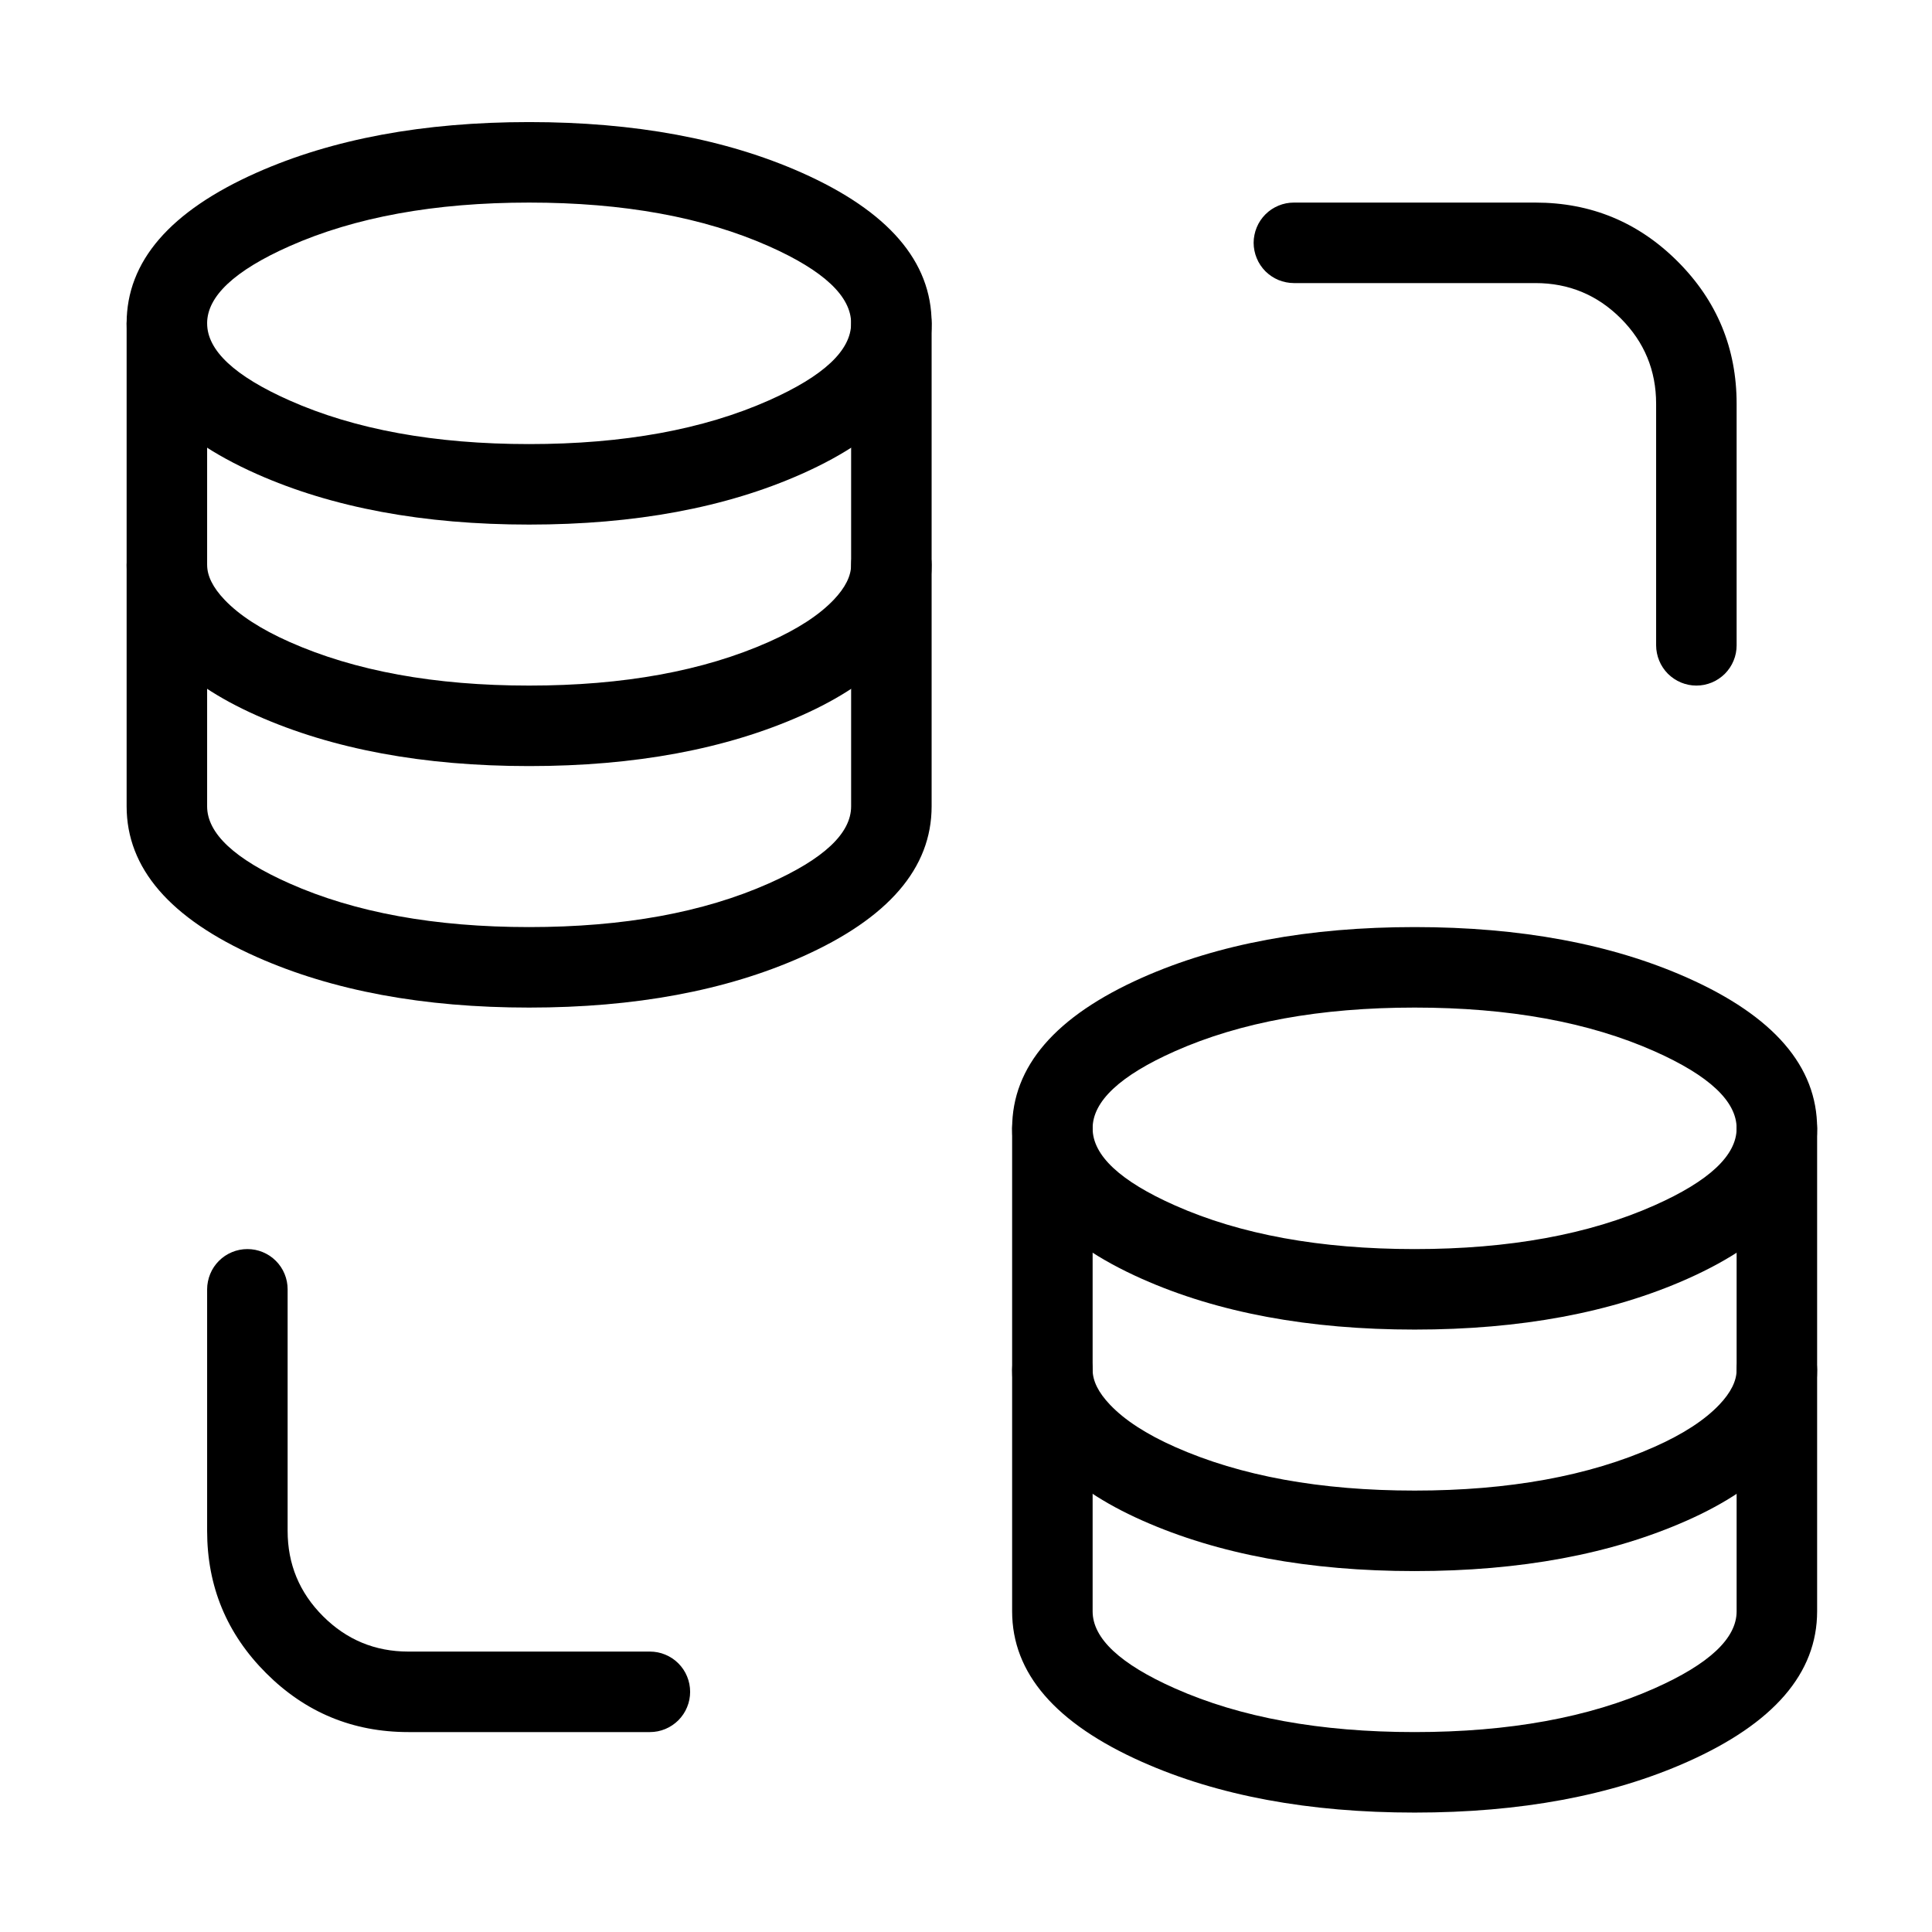 <svg xmlns="http://www.w3.org/2000/svg" xmlns:xlink="http://www.w3.org/1999/xlink" fill="none" version="1.1" width="48" height="48" viewBox="0 0 48 48"><defs><clipPath id="master_svg0_54_4933"><rect x="0" y="0" width="48" height="48" rx="0"/></clipPath></defs><g clip-path="url(#master_svg0_54_4933)"><g><rect x="0" y="0" width="48" height="48" rx="0" fill="#FFFFFF" fill-opacity="0" style="mix-blend-mode:passthrough"/></g><g><g><path d="M3.146,8.033Q3.146,7.934,3.166,7.838Q3.185,7.741,3.223,7.65Q3.26,7.559,3.315,7.477Q3.37,7.395,3.439,7.326Q3.509,7.256,3.591,7.201Q3.673,7.147,3.764,7.109Q3.855,7.071,3.951,7.052Q4.048,7.033,4.146,7.033Q4.245,7.033,4.342,7.052Q4.438,7.071,4.529,7.109Q4.62,7.147,4.702,7.201Q4.784,7.256,4.854,7.326Q4.923,7.395,4.978,7.477Q5.033,7.559,5.07,7.65Q5.108,7.741,5.127,7.838Q5.146,7.934,5.146,8.033L5.146,20.033Q5.146,21.04,7.189,21.947Q9.631,23.033,13.146,23.033Q16.662,23.033,19.104,21.947Q21.146,21.04,21.146,20.033L21.146,8.033Q21.146,7.934,21.166,7.838Q21.185,7.741,21.223,7.65Q21.26,7.559,21.315,7.477Q21.37,7.395,21.439,7.326Q21.509,7.256,21.591,7.201Q21.673,7.147,21.764,7.109Q21.855,7.071,21.951,7.052Q22.048,7.033,22.146,7.033Q22.245,7.033,22.342,7.052Q22.438,7.071,22.529,7.109Q22.62,7.147,22.702,7.201Q22.784,7.256,22.854,7.326Q22.923,7.395,22.978,7.477Q23.033,7.559,23.07,7.65Q23.108,7.741,23.127,7.838Q23.146,7.934,23.146,8.033L23.146,20.033Q23.146,22.339,19.917,23.775Q17.087,25.033,13.146,25.033Q9.206,25.033,6.376,23.775Q3.146,22.339,3.146,20.033L3.146,8.033Z" fill-rule="evenodd" fill="#000000" fill-opacity="1" style="mix-blend-mode:passthrough"/></g><g><path d="M3.146,14.033Q3.146,13.934,3.166,13.838Q3.185,13.741,3.223,13.65Q3.26,13.559,3.315,13.477Q3.37,13.395,3.439,13.326Q3.509,13.256,3.591,13.201Q3.673,13.147,3.764,13.109Q3.855,13.071,3.951,13.052Q4.048,13.033,4.146,13.033Q4.245,13.033,4.342,13.052Q4.438,13.071,4.529,13.109Q4.62,13.147,4.702,13.201Q4.784,13.256,4.854,13.326Q4.923,13.395,4.978,13.477Q5.033,13.559,5.07,13.65Q5.108,13.741,5.127,13.838Q5.146,13.934,5.146,14.033Q5.146,14.447,5.578,14.9Q6.124,15.474,7.189,15.947Q9.631,17.033,13.146,17.033Q16.662,17.033,19.104,15.947Q20.169,15.474,20.715,14.9Q21.146,14.447,21.146,14.033Q21.146,13.934,21.166,13.838Q21.185,13.741,21.223,13.65Q21.26,13.559,21.315,13.477Q21.37,13.395,21.439,13.326Q21.509,13.256,21.591,13.201Q21.673,13.147,21.764,13.109Q21.855,13.071,21.951,13.052Q22.048,13.033,22.146,13.033Q22.245,13.033,22.342,13.052Q22.438,13.071,22.529,13.109Q22.62,13.147,22.702,13.201Q22.784,13.256,22.854,13.326Q22.923,13.395,22.978,13.477Q23.033,13.559,23.07,13.65Q23.108,13.741,23.127,13.838Q23.146,13.934,23.146,14.033Q23.146,15.246,22.164,16.279Q21.344,17.141,19.917,17.775Q17.087,19.033,13.146,19.033Q9.206,19.033,6.376,17.775Q4.949,17.141,4.129,16.279Q3.146,15.246,3.146,14.033Z" fill-rule="evenodd" fill="#000000" fill-opacity="1" style="mix-blend-mode:passthrough"/></g><g><path d="M19.917,4.29Q17.087,3.033,13.146,3.033Q9.206,3.033,6.376,4.29Q3.146,5.726,3.146,8.033Q3.146,10.339,6.376,11.775Q9.206,13.033,13.146,13.033Q17.087,13.033,19.917,11.775Q23.146,10.339,23.146,8.033Q23.146,5.726,19.917,4.29ZM7.189,6.118Q9.631,5.033,13.146,5.033Q16.662,5.033,19.104,6.118Q21.146,7.026,21.146,8.033Q21.146,9.04,19.104,9.947Q16.662,11.033,13.146,11.033Q9.631,11.033,7.189,9.947Q5.146,9.04,5.146,8.033Q5.146,7.026,7.189,6.118Z" fill-rule="evenodd" fill="#000000" fill-opacity="1" style="mix-blend-mode:passthrough"/></g><g><path d="M25.146,28.033Q25.146,27.934,25.166,27.838Q25.185,27.741,25.223,27.65Q25.26,27.559,25.315,27.477Q25.37,27.395,25.439,27.326Q25.509,27.256,25.591,27.201Q25.673,27.147,25.764,27.109Q25.855,27.071,25.951,27.052Q26.048,27.033,26.146,27.033Q26.245,27.033,26.342,27.052Q26.438,27.071,26.529,27.109Q26.62,27.147,26.702,27.201Q26.784,27.256,26.854,27.326Q26.923,27.395,26.978,27.477Q27.033,27.559,27.07,27.65Q27.108,27.741,27.127,27.838Q27.146,27.934,27.146,28.033L27.146,40.033Q27.146,41.04,29.189,41.947Q31.631,43.033,35.146,43.033Q38.662,43.033,41.104,41.947Q43.146,41.04,43.146,40.033L43.146,28.033Q43.146,27.934,43.166,27.838Q43.185,27.741,43.223,27.65Q43.26,27.559,43.315,27.477Q43.37,27.395,43.439,27.326Q43.509,27.256,43.591,27.201Q43.673,27.147,43.764,27.109Q43.855,27.071,43.951,27.052Q44.048,27.033,44.146,27.033Q44.245,27.033,44.342,27.052Q44.438,27.071,44.529,27.109Q44.62,27.147,44.702,27.201Q44.784,27.256,44.854,27.326Q44.923,27.395,44.978,27.477Q45.033,27.559,45.07,27.65Q45.108,27.741,45.127,27.838Q45.146,27.934,45.146,28.033L45.146,40.033Q45.146,42.339,41.917,43.775Q39.087,45.033,35.146,45.033Q31.206,45.033,28.376,43.775Q25.146,42.339,25.146,40.033L25.146,28.033Z" fill-rule="evenodd" fill="#000000" fill-opacity="1" style="mix-blend-mode:passthrough"/></g><g><path d="M25.146,34.033Q25.146,33.934,25.166,33.838Q25.185,33.741,25.223,33.65Q25.26,33.559,25.315,33.477Q25.37,33.395,25.439,33.326Q25.509,33.256,25.591,33.201Q25.673,33.147,25.764,33.109Q25.855,33.071,25.951,33.052Q26.048,33.033,26.146,33.033Q26.245,33.033,26.342,33.052Q26.438,33.071,26.529,33.109Q26.62,33.147,26.702,33.201Q26.784,33.256,26.854,33.326Q26.923,33.395,26.978,33.477Q27.033,33.559,27.07,33.65Q27.108,33.741,27.127,33.838Q27.146,33.934,27.146,34.033Q27.146,34.447,27.578,34.9Q28.124,35.474,29.189,35.947Q31.631,37.033,35.146,37.033Q38.662,37.033,41.104,35.947Q42.169,35.474,42.715,34.9Q43.146,34.447,43.146,34.033Q43.146,33.934,43.166,33.838Q43.185,33.741,43.223,33.65Q43.26,33.559,43.315,33.477Q43.37,33.395,43.439,33.326Q43.509,33.256,43.591,33.201Q43.673,33.147,43.764,33.109Q43.855,33.071,43.951,33.052Q44.048,33.033,44.146,33.033Q44.245,33.033,44.342,33.052Q44.438,33.071,44.529,33.109Q44.62,33.147,44.702,33.201Q44.784,33.256,44.854,33.326Q44.923,33.395,44.978,33.477Q45.033,33.559,45.07,33.65Q45.108,33.741,45.127,33.838Q45.146,33.934,45.146,34.033Q45.146,35.246,44.164,36.279Q43.344,37.141,41.917,37.775Q39.087,39.033,35.146,39.033Q31.206,39.033,28.376,37.775Q26.949,37.141,26.129,36.279Q25.146,35.246,25.146,34.033Z" fill-rule="evenodd" fill="#000000" fill-opacity="1" style="mix-blend-mode:passthrough"/></g><g><path d="M41.917,24.29Q39.087,23.033,35.146,23.033Q31.206,23.033,28.376,24.29Q25.146,25.726,25.146,28.033Q25.146,30.339,28.376,31.775Q31.206,33.033,35.146,33.033Q39.087,33.033,41.917,31.775Q45.146,30.339,45.146,28.033Q45.146,25.726,41.917,24.29ZM29.189,26.118Q31.631,25.033,35.146,25.033Q38.662,25.033,41.104,26.118Q43.146,27.026,43.146,28.033Q43.146,29.04,41.104,29.947Q38.662,31.033,35.146,31.033Q31.631,31.033,29.189,29.947Q27.146,29.04,27.146,28.033Q27.146,27.026,29.189,26.118Z" fill-rule="evenodd" fill="#000000" fill-opacity="1" style="mix-blend-mode:passthrough"/></g><g><path d="M41.146,10.033L41.146,16.033Q41.146,16.131,41.166,16.228Q41.185,16.324,41.223,16.415Q41.26,16.506,41.315,16.588Q41.37,16.67,41.439,16.74Q41.509,16.809,41.591,16.864Q41.673,16.919,41.764,16.957Q41.855,16.994,41.951,17.014Q42.048,17.033,42.146,17.033Q42.245,17.033,42.342,17.014Q42.438,16.994,42.529,16.957Q42.62,16.919,42.702,16.864Q42.784,16.809,42.854,16.74Q42.923,16.67,42.978,16.588Q43.033,16.506,43.07,16.415Q43.108,16.324,43.127,16.228Q43.146,16.131,43.146,16.033L43.146,10.033Q43.146,7.962,41.682,6.497Q40.218,5.033,38.146,5.033L32.146,5.033Q32.048,5.033,31.951,5.052Q31.855,5.071,31.764,5.109Q31.673,5.147,31.591,5.201Q31.509,5.256,31.439,5.326Q31.37,5.395,31.315,5.477Q31.26,5.559,31.223,5.65Q31.185,5.741,31.166,5.838Q31.146,5.934,31.146,6.033Q31.146,6.131,31.166,6.228Q31.185,6.324,31.223,6.415Q31.26,6.506,31.315,6.588Q31.37,6.67,31.439,6.74Q31.509,6.809,31.591,6.864Q31.673,6.919,31.764,6.957Q31.855,6.994,31.951,7.013Q32.048,7.033,32.146,7.033L38.146,7.033Q39.389,7.033,40.268,7.911Q41.146,8.79,41.146,10.033Z" fill-rule="evenodd" fill="#000000" fill-opacity="1" style="mix-blend-mode:passthrough"/></g><g><path d="M5.146,32.033Q5.146,31.934,5.166,31.838Q5.185,31.741,5.223,31.65Q5.26,31.559,5.315,31.477Q5.37,31.395,5.439,31.326Q5.509,31.256,5.591,31.201Q5.673,31.147,5.764,31.109Q5.855,31.071,5.951,31.052Q6.048,31.033,6.146,31.033Q6.245,31.033,6.342,31.052Q6.438,31.071,6.529,31.109Q6.62,31.147,6.702,31.201Q6.784,31.256,6.854,31.326Q6.923,31.395,6.978,31.477Q7.033,31.559,7.07,31.65Q7.108,31.741,7.127,31.838Q7.146,31.934,7.146,32.033L7.146,38.033Q7.146,39.275,8.025,40.154Q8.904,41.033,10.146,41.033L16.146,41.033Q16.245,41.033,16.342,41.052Q16.438,41.071,16.529,41.109Q16.62,41.147,16.702,41.201Q16.784,41.256,16.854,41.326Q16.923,41.395,16.978,41.477Q17.033,41.559,17.07,41.65Q17.108,41.741,17.127,41.838Q17.146,41.934,17.146,42.033Q17.146,42.131,17.127,42.228Q17.108,42.324,17.07,42.415Q17.033,42.506,16.978,42.588Q16.923,42.67,16.854,42.74Q16.784,42.809,16.702,42.864Q16.62,42.919,16.529,42.957Q16.438,42.994,16.342,43.014Q16.245,43.033,16.146,43.033L10.146,43.033Q8.075,43.033,6.611,41.568Q5.146,40.104,5.146,38.033L5.146,32.033Z" fill-rule="evenodd" fill="#000000" fill-opacity="1" style="mix-blend-mode:passthrough"/></g></g></g></svg>